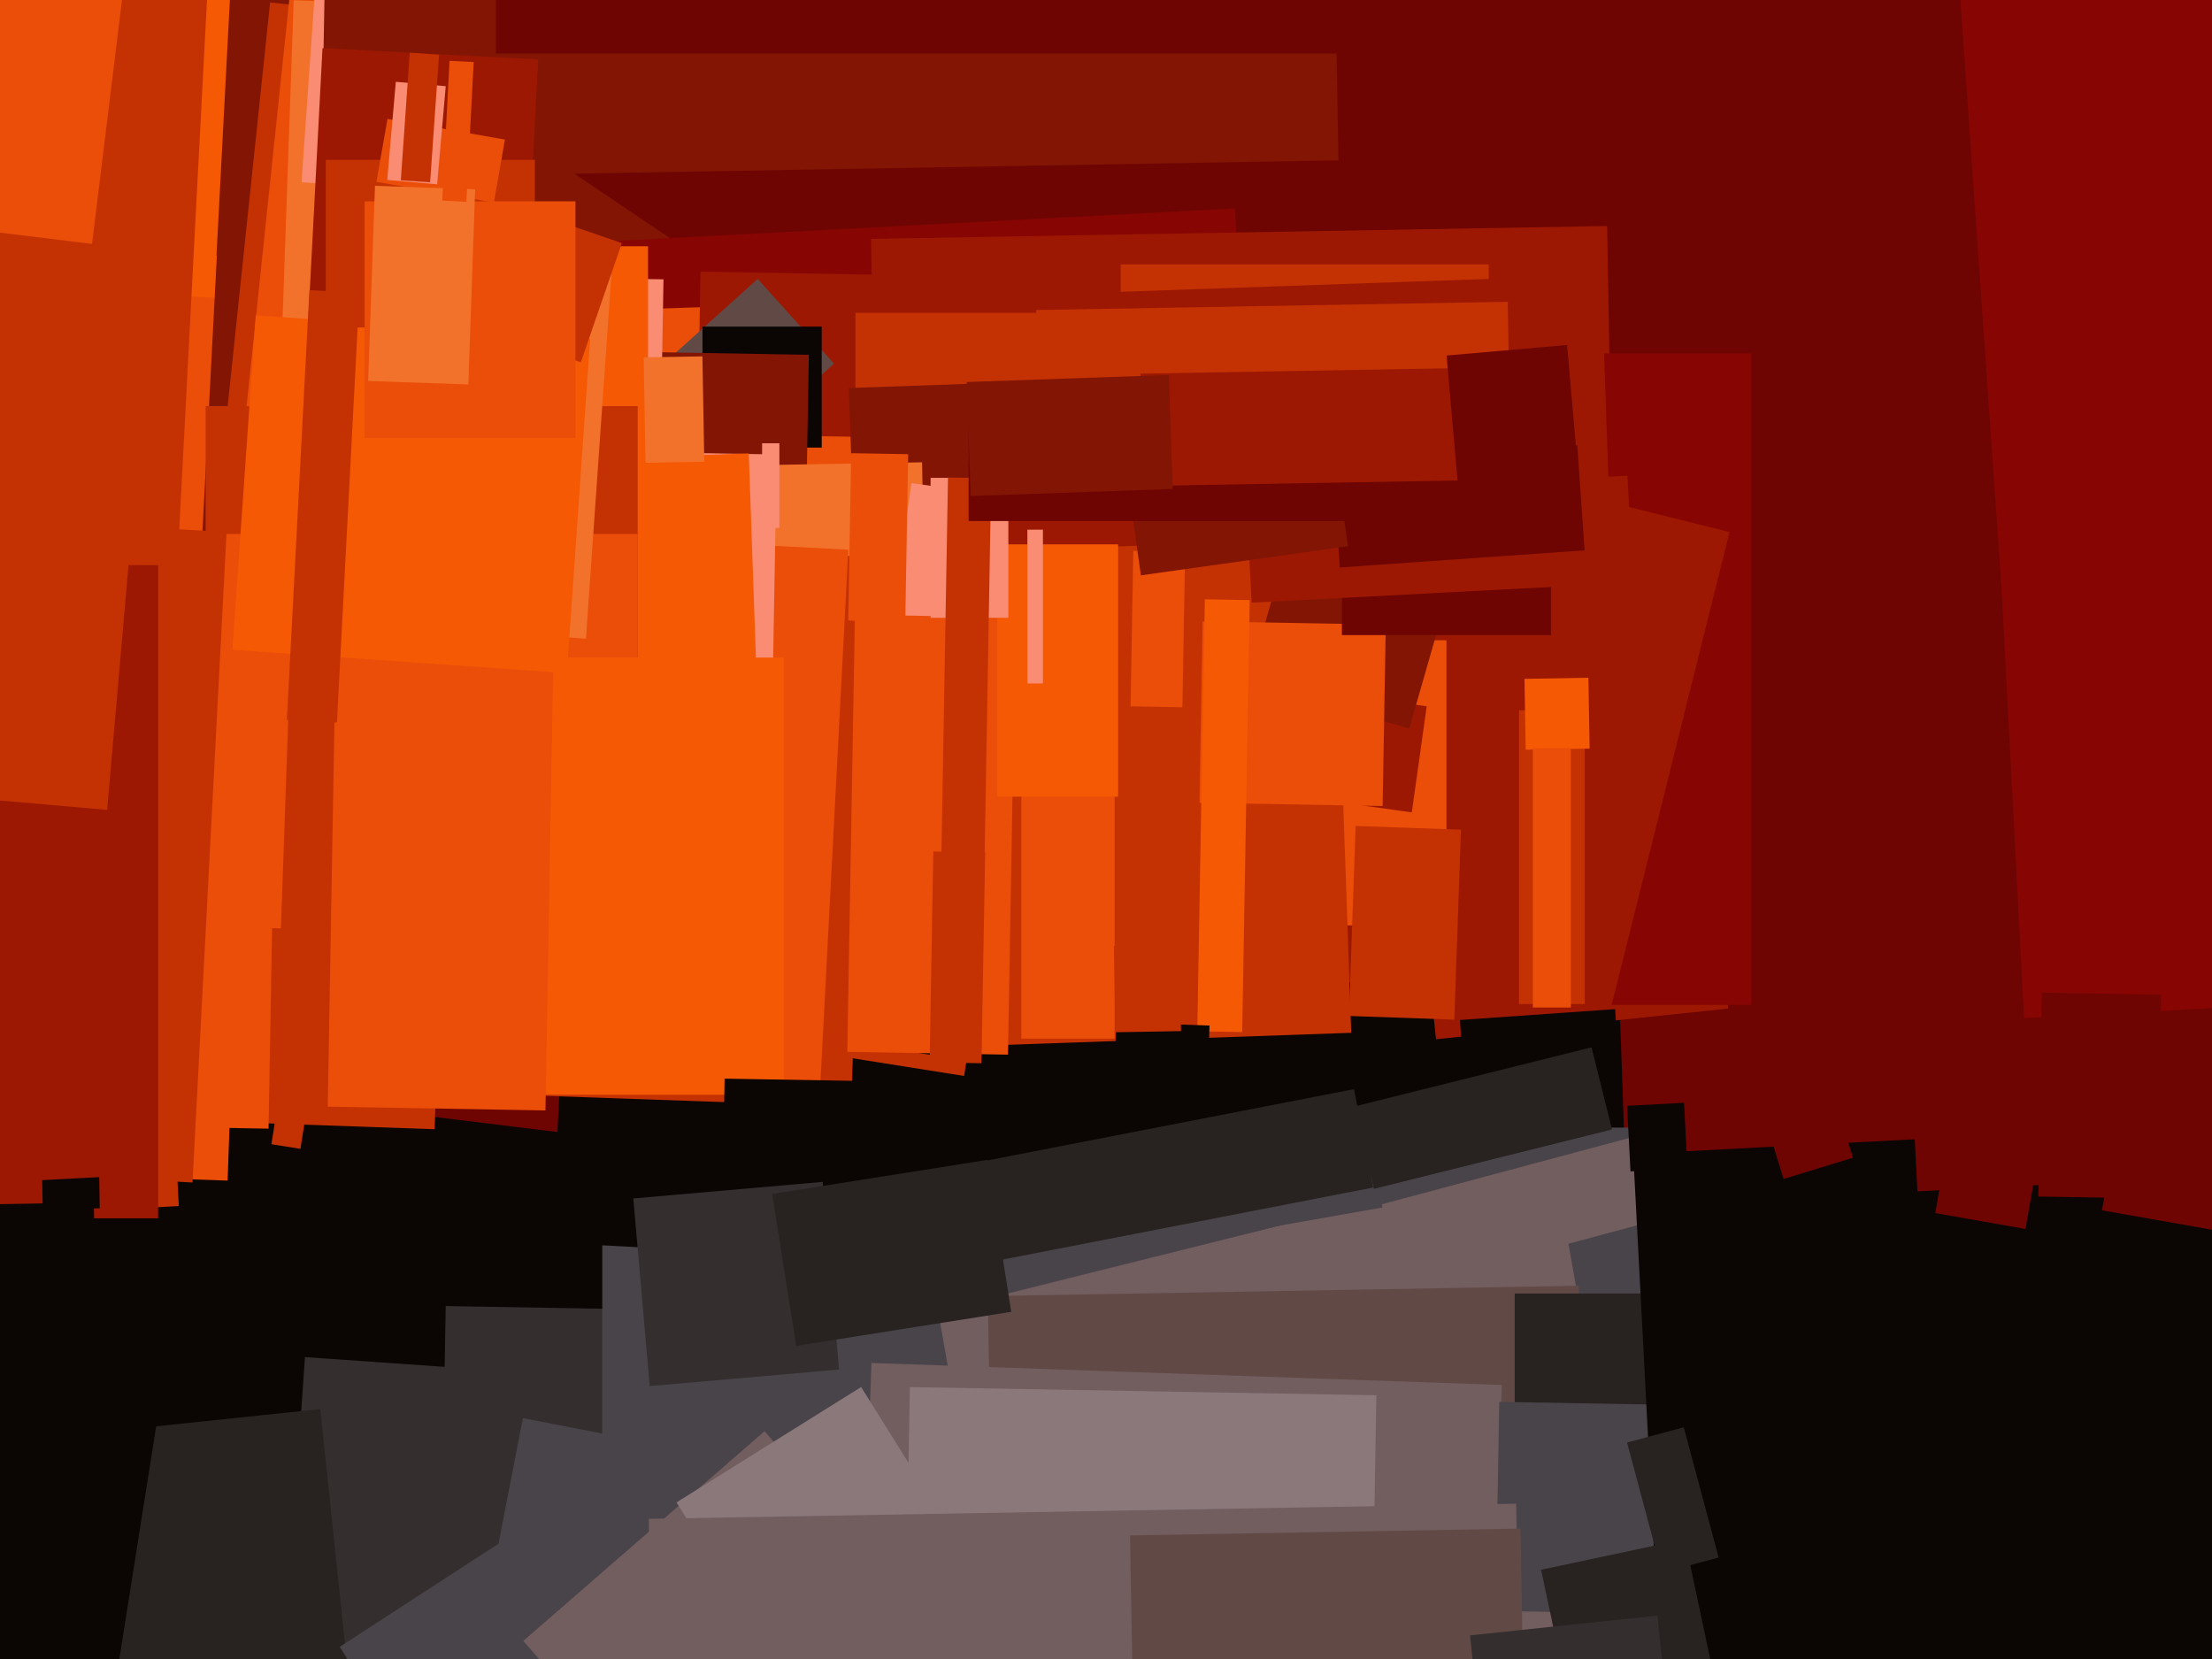 <svg xmlns="http://www.w3.org/2000/svg" width="640px" height="480px">
  <rect width="640" height="480" fill="rgb(110,5,2)"/>
  <polygon points="-36.042,100.199 50.354,-27.887 207.042,77.801 120.646,205.887" fill="rgb(130,21,4)"/>
  <polygon points="58.515,154.854 -109.754,146.035 -105.515,65.146 62.754,73.965" fill="rgb(234,78,8)"/>
  <polygon points="61.996,86.141 35.033,84.728 40.004,-10.141 66.967,-8.728" fill="rgb(245,89,4)"/>
  <polygon points="166.577,70.302 357.315,60.306 361.423,138.698 170.685,148.694" fill="rgb(135,5,2)"/>
  <polygon points="46.163,261.787 -166.045,250.666 -145.163,-147.787 67.045,-136.666" fill="rgb(196,49,3)"/>
  <polygon points="252.023,69.113 464.991,65.396 465.977,121.887 253.009,125.604" fill="rgb(156,24,3)"/>
  <polygon points="195.501,278.287 467.835,268.777 471.499,373.713 199.165,383.223" fill="rgb(11,5,4)"/>
  <polygon points="213.22,528.364 8.259,503.198 31.78,311.636 236.741,336.802" fill="rgb(11,5,4)"/>
  <polygon points="117.851,168.284 61.163,162.326 78.149,0.716 134.837,6.674" fill="rgb(196,49,3)"/>
  <polygon points="146.615,90.827 393.465,82.207 395.385,137.173 148.535,145.793" fill="rgb(234,78,8)"/>
  <polygon points="420.323,129.403 201.857,125.59 202.677,78.597 421.143,82.41" fill="rgb(156,24,3)"/>
  <polygon points="216.779,127.303 194.697,102.779 219.221,80.697 241.303,105.221" fill="rgb(97,74,70)"/>
  <polygon points="576.989,129.772 659.376,125.454 668.011,290.228 585.624,294.546" fill="rgb(135,5,2)"/>
  <polygon points="405.977,210.192 490.511,201.307 500.023,291.808 415.489,300.693" fill="rgb(156,24,3)"/>
  <polygon points="430.75,129.5 324.25,129.5 324.25,76.5 430.75,76.5" fill="rgb(196,49,3)"/>
  <polygon points="237.75,129.5 203.25,129.5 203.25,94.5 237.75,94.5" fill="rgb(11,5,4)"/>
  <polygon points="232.968,163.156 185.976,162.335 187.032,101.844 234.024,102.665" fill="rgb(130,21,4)"/>
  <polygon points="506.75,290.75 456.25,290.75 456.25,102.25 506.75,102.25" fill="rgb(135,5,2)"/>
  <polygon points="93.348,161.646 66.993,158.876 85.652,-18.646 112.007,-15.876" fill="rgb(234,78,8)"/>
  <polygon points="200.038,460.126 127.549,458.861 128.962,377.874 201.451,379.139" fill="rgb(52,47,46)"/>
  <polygon points="250.945,86.982 463.315,79.566 466.055,158.018 253.685,165.434" fill="rgb(156,24,3)"/>
  <polygon points="463.394,302.396 293.592,260.059 330.606,111.604 500.408,153.941" fill="rgb(156,24,3)"/>
  <polygon points="63.059,752.77 88.241,392.65 210.941,401.23 185.759,761.35" fill="rgb(52,47,46)"/>
  <polygon points="362.5,119.5 247.5,119.5 247.5,90.5 362.5,90.5" fill="rgb(196,49,3)"/>
  <polygon points="191.019,135.313 126.029,134.179 126.981,79.687 191.971,80.821" fill="rgb(249,140,115)"/>
  <polygon points="187.703,487.684 138.131,478.048 151.297,410.316 200.869,419.952" fill="rgb(73,68,73)"/>
  <polygon points="-17.717,419.288 92.675,407.686 101.717,493.712 -8.675,505.314" fill="rgb(40,35,33)"/>
  <polygon points="98.279,476.494 159.502,436.735 195.721,492.506 134.498,532.265" fill="rgb(73,68,73)"/>
  <polygon points="474.75,642.75 174.25,642.75 174.25,326.25 474.75,326.25" fill="rgb(73,68,73)"/>
  <polygon points="245.588,112.266 288.562,110.766 290.412,163.734 247.438,165.234" fill="rgb(130,21,4)"/>
  <polygon points="343.835,369.203 159.588,359.547 169.165,176.797 353.412,186.453" fill="rgb(11,5,4)"/>
  <polygon points="65.853,341.589 -41.082,337.855 -37.853,245.411 69.082,249.145" fill="rgb(234,78,8)"/>
  <polygon points="278.945,311.303 246.351,306.141 247.055,301.697 279.649,306.859" fill="rgb(196,49,3)"/>
  <polygon points="149.027,142.911 80.069,140.503 84.973,0.089 153.931,2.497" fill="rgb(243,114,43)"/>
  <polygon points="209.802,134.754 266.793,133.759 268.198,214.246 211.207,215.241" fill="rgb(243,114,43)"/>
  <polygon points="418.5,267.75 375.5,267.75 375.5,185.25 418.5,185.25" fill="rgb(234,78,8)"/>
  <polygon points="406.252,372.592 399.781,348.443 485.748,325.408 492.219,349.557" fill="rgb(114,93,95)"/>
  <polygon points="235.051,161.178 385.959,155.909 390.949,298.822 240.041,304.091" fill="rgb(196,49,3)"/>
  <polygon points="322.5,300.5 295.5,300.5 295.5,201.5 322.5,201.5" fill="rgb(234,78,8)"/>
  <polygon points="279.298,219.222 253.056,215.534 263.702,139.778 289.944,143.466" fill="rgb(249,140,115)"/>
  <polygon points="422.404,295.11 467.294,291.971 469.596,324.89 424.706,328.029" fill="rgb(11,5,4)"/>
  <polygon points="135.633,56.12 87.251,52.737 91.367,-6.12 139.749,-2.737" fill="rgb(249,140,115)"/>
  <polygon points="327.108,204.366 327.894,159.373 342.892,159.634 342.106,204.627" fill="rgb(234,78,8)"/>
  <polygon points="187.5,143.75 118.5,143.75 118.5,71.25 187.5,71.25" fill="rgb(245,89,4)"/>
  <polygon points="270.17,372.252 450.39,340.474 475.83,484.748 295.61,516.526" fill="rgb(114,93,95)"/>
  <polygon points="260.732,247.885 244.235,247.597 246.268,131.115 262.765,131.403" fill="rgb(234,78,8)"/>
  <polygon points="458.5,290.5 439.5,290.5 439.5,205.5 458.5,205.5" fill="rgb(196,49,3)"/>
  <polygon points="246.256,320.159 105.841,315.256 110.744,174.841 251.159,179.744" fill="rgb(196,49,3)"/>
  <polygon points="441.073,196.413 459.57,196.09 459.927,216.587 441.43,216.91" fill="rgb(245,89,4)"/>
  <polygon points="291.643,305.146 245.15,304.335 247.357,177.854 293.85,178.665" fill="rgb(234,78,8)"/>
  <polygon points="237.36,313.334 96.554,305.954 104.64,151.666 245.446,159.046" fill="rgb(234,78,8)"/>
  <polygon points="285.789,374.999 456.763,372.014 458.211,455.001 287.237,457.986" fill="rgb(97,74,70)"/>
  <polygon points="563.057,-59.377 699.225,-68.899 719.943,227.377 583.775,236.899" fill="rgb(135,5,2)"/>
  <polygon points="222.766,243.973 196.27,243.51 198.234,131.027 224.73,131.49" fill="rgb(249,140,115)"/>
  <polygon points="408.474,235.054 384.212,231.644 388.526,200.946 412.788,204.356" fill="rgb(156,24,3)"/>
  <polygon points="115.743,-9.385 386.201,-14.106 387.257,46.385 116.799,51.106" fill="rgb(130,21,4)"/>
  <polygon points="407.75,210.77 361.129,197.402 381.25,127.23 427.871,140.598" fill="rgb(130,21,4)"/>
  <polygon points="443.5,291.5 443.5,216.5 454.5,216.5 454.5,291.5" fill="rgb(234,78,8)"/>
  <polygon points="154.178,133.36 216.64,131.178 218.822,193.64 156.36,195.822" fill="rgb(245,89,4)"/>
  <polygon points="123.172,212.018 90.177,211.442 94.828,-55.018 127.823,-54.442" fill="rgb(130,21,4)"/>
  <polygon points="184.5,268.5 59.5,268.5 59.5,117.5 184.5,117.5" fill="rgb(196,49,3)"/>
  <polygon points="184.5,291.5 49.5,291.5 49.5,154.5 184.5,154.5" fill="rgb(234,78,8)"/>
  <polygon points="400.038,233.208 347.046,232.284 347.962,179.792 400.954,180.716" fill="rgb(234,78,8)"/>
  <polygon points="323.5,230.5 288.5,230.5 288.5,157.5 323.5,157.5" fill="rgb(245,89,4)"/>
  <polygon points="125.747,326.719 69.281,324.747 71.253,268.281 127.719,270.253" fill="rgb(196,49,3)"/>
  <polygon points="151.405,474.767 221.216,414.082 259.595,458.233 189.784,518.918" fill="rgb(114,93,95)"/>
  <polygon points="225.5,152.75 220.5,152.75 220.5,128.25 225.5,128.25" fill="rgb(249,140,115)"/>
  <polygon points="77.703,326.555 -15.283,324.932 -13.703,234.445 79.283,236.068" fill="rgb(234,78,8)"/>
  <polygon points="430.862,505.653 248.473,499.283 252.138,394.347 434.527,400.717" fill="rgb(114,93,95)"/>
  <polygon points="291.75,178.75 269.25,178.75 269.25,138.25 291.75,138.25" fill="rgb(249,140,115)"/>
  <polygon points="226.75,316.75 96.25,316.75 96.25,190.25 226.75,190.25" fill="rgb(245,89,4)"/>
  <polygon points="470.764,319.945 487.242,319.081 488.236,338.055 471.758,338.919" fill="rgb(11,5,4)"/>
  <polygon points="346.41,298.377 348.592,173.396 361.59,173.623 359.408,298.604" fill="rgb(245,89,4)"/>
  <polygon points="146.906,294.879 80.447,292.558 84.094,188.121 150.553,190.442" fill="rgb(196,49,3)"/>
  <polygon points="86.921,332.395 78.525,331.066 98.079,207.605 106.475,208.934" fill="rgb(196,49,3)"/>
  <polygon points="4.919,666.928 -42.983,659.341 -1.919,400.072 45.983,407.659" fill="rgb(11,5,4)"/>
  <polygon points="157.815,321.285 94.825,320.186 98.185,127.715 161.175,128.814" fill="rgb(234,78,8)"/>
  <polygon points="299.763,89.695 436.242,87.313 437.237,144.305 300.758,146.687" fill="rgb(196,49,3)"/>
  <polygon points="267.921,361.068 392.604,329.981 397.079,347.932 272.396,379.019" fill="rgb(73,68,73)"/>
  <polygon points="186.235,103.401 203.233,103.104 203.765,133.599 186.767,133.896" fill="rgb(243,114,43)"/>
  <polygon points="257.354,357.92 208.861,357.073 209.646,312.08 258.139,312.927" fill="rgb(11,5,4)"/>
  <polygon points="524.75,462.75 438.25,462.75 438.25,374.25 524.75,374.25" fill="rgb(40,35,33)"/>
  <polygon points="448.75,183.75 388.25,183.75 388.25,167.25 448.75,167.25" fill="rgb(110,5,2)"/>
  <polygon points="507.216,467.395 432.728,466.095 433.784,405.605 508.272,406.905" fill="rgb(73,68,73)"/>
  <polygon points="420.781,295.015 390.3,293.951 392.219,238.985 422.7,240.049" fill="rgb(196,49,3)"/>
  <polygon points="472.54,333.89 644.804,324.862 654.46,509.11 482.196,518.138" fill="rgb(11,5,4)"/>
  <polygon points="396.748,488.672 261.769,486.315 263.252,401.328 398.231,403.685" fill="rgb(138,120,123)"/>
  <polygon points="169.535,184.789 78.757,178.441 86.465,68.211 177.243,74.559" fill="rgb(243,114,43)"/>
  <polygon points="163.999,194.765 67.235,187.999 74.001,91.235 170.765,98.001" fill="rgb(245,89,4)"/>
  <polygon points="470.743,417.364 487.163,412.964 497.257,450.636 480.837,455.036" fill="rgb(40,35,33)"/>
  <polygon points="284.715,256.85 272.217,256.632 274.285,138.15 286.783,138.368" fill="rgb(196,49,3)"/>
  <polygon points="509.889,321.029 529.971,314.889 536.111,334.971 516.029,341.111" fill="rgb(110,5,2)"/>
  <polygon points="360.515,143.413 470.863,137.63 472.485,168.587 362.137,174.37" fill="rgb(156,24,3)"/>
  <polygon points="261.7,340.408 391.766,315.125 397.3,343.592 267.234,368.875" fill="rgb(40,35,33)"/>
  <polygon points="385.523,133.764 456.35,128.811 458.477,159.236 387.65,164.189" fill="rgb(110,5,2)"/>
  <polygon points="349.029,323.213 322.046,322.271 322.971,295.787 349.954,296.729" fill="rgb(11,5,4)"/>
  <polygon points="55.699,342.135 -116.564,333.107 -106.699,144.865 65.564,153.893" fill="rgb(196,49,3)"/>
  <polygon points="-135.734,192.048 43.02,182.68 51.734,348.952 -127.02,358.32" fill="rgb(196,49,3)"/>
  <polygon points="45.75,352.5 -88.75,352.5 -88.75,163.5 45.75,163.5" fill="rgb(156,24,3)"/>
  <polygon points="151.692,94.083 89.278,90.812 93.308,13.917 155.722,17.188" fill="rgb(156,24,3)"/>
  <polygon points="168.041,104.849 150.076,98.663 161.959,64.151 179.924,70.337" fill="rgb(196,49,3)"/>
  <polygon points="154.75,94.75 94.25,94.75 94.25,46.25 154.75,46.25" fill="rgb(196,49,3)"/>
  <polygon points="322.995,115.958 382.907,107.538 390.005,158.042 330.093,166.462" fill="rgb(130,21,4)"/>
  <polygon points="183.23,346.75 238.02,341.957 242.77,396.25 187.98,401.043" fill="rgb(52,47,46)"/>
  <polygon points="195.727,434.691 249.154,401.306 282.273,454.309 228.846,487.694" fill="rgb(138,120,123)"/>
  <polygon points="142.882,58.605 108.906,52.614 112.118,34.395 146.094,40.386" fill="rgb(234,78,8)"/>
  <polygon points="126.48,53.328 112.036,52.064 114.52,23.672 128.964,24.936" fill="rgb(249,140,115)"/>
  <polygon points="12.142,337.395 28.64,337.107 28.858,349.605 12.36,349.893" fill="rgb(11,5,4)"/>
  <polygon points="166.5,126.75 105.5,126.75 105.5,58.25 166.5,58.25" fill="rgb(234,78,8)"/>
  <polygon points="410.75,150.75 280.25,150.75 280.25,118.25 410.75,118.25" fill="rgb(110,5,2)"/>
  <polygon points="445.88,454.176 487.452,445.34 497.12,490.824 455.548,499.66" fill="rgb(40,35,33)"/>
  <polygon points="283.967,307.626 268.969,307.364 270.033,246.374 285.031,246.636" fill="rgb(196,49,3)"/>
  <polygon points="654.451,358.345 608.165,350.184 613.549,319.655 659.835,327.816" fill="rgb(110,5,2)"/>
  <polygon points="143.5,15.5 143.5,-9.5 412.5,-9.5 412.5,15.5" fill="rgb(110,5,2)"/>
  <polygon points="30.994,234.327 -39.237,228.182 -27.994,99.673 42.237,105.818" fill="rgb(196,49,3)"/>
  <polygon points="301.75,197.75 297.25,197.75 297.25,153.25 301.75,153.25" fill="rgb(249,140,115)"/>
  <polygon points="586.031,355.581 559.933,350.979 564.969,322.419 591.067,327.021" fill="rgb(110,5,2)"/>
  <polygon points="329.974,108.112 428.459,106.393 429.026,138.888 330.541,140.607" fill="rgb(156,24,3)"/>
  <polygon points="187.712,439.447 438.674,435.067 440.288,527.553 189.326,531.933" fill="rgb(114,93,95)"/>
  <polygon points="279.692,110.531 338.156,108.489 339.308,141.469 280.844,143.511" fill="rgb(130,21,4)"/>
  <polygon points="135.505,111.239 106.523,110.227 108.495,53.761 137.477,54.773" fill="rgb(243,114,43)"/>
  <polygon points="-39.347,349.086 27.143,347.925 28.347,416.914 -38.143,418.075" fill="rgb(11,5,4)"/>
  <polygon points="391.591,320.202 460.482,303.026 466.409,326.798 397.518,343.974" fill="rgb(40,35,33)"/>
  <polygon points="322.283,273.668 341.28,273.336 341.717,298.332 322.72,298.664" fill="rgb(196,49,3)"/>
  <polygon points="97.482,209.044 83.002,208.285 89.518,83.956 103.998,84.715" fill="rgb(196,49,3)"/>
  <polygon points="-26.239,284.873 34.178,281.707 37.239,340.127 -23.178,343.293" fill="rgb(156,24,3)"/>
  <polygon points="418.54,102.864 453.407,99.813 457.46,146.136 422.593,149.187" fill="rgb(110,5,2)"/>
  <polygon points="326.946,444.241 439.929,442.269 441.054,506.759 328.071,508.731" fill="rgb(97,74,70)"/>
  <polygon points="553.785,325.73 600.221,323.296 601.215,342.27 554.779,344.704" fill="rgb(110,5,2)"/>
  <polygon points="26.629,70.581 -29.45,63.696 -17.629,-32.581 38.45,-25.696" fill="rgb(234,78,8)"/>
  <polygon points="624.233,346.797 589.738,346.194 590.767,287.203 625.262,287.806" fill="rgb(110,5,2)"/>
  <polygon points="124.449,52.751 115.97,52.158 118.551,15.249 127.03,15.842" fill="rgb(196,49,3)"/>
  <polygon points="127.945,58.039 130.065,17.595 137.055,17.961 134.935,58.405" fill="rgb(234,78,8)"/>
  <polygon points="425.328,473.155 479.529,467.458 481.672,487.845 427.471,493.542" fill="rgb(52,47,46)"/>
  <polygon points="223.407,345.452 285.632,335.596 292.593,379.548 230.368,389.404" fill="rgb(40,35,33)"/>
</svg>